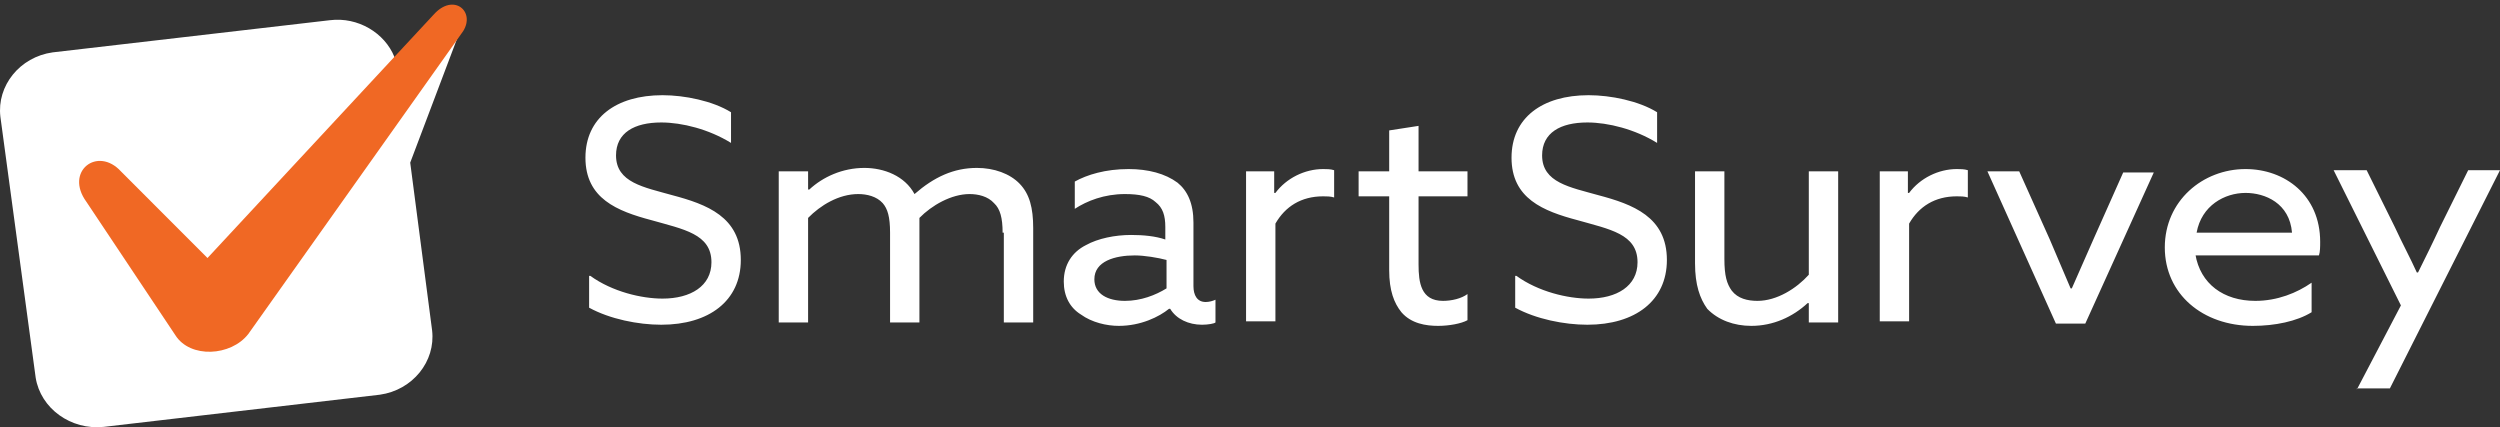 <svg width="316" height="54" viewBox="0 0 316 54" fill="none" xmlns="http://www.w3.org/2000/svg">
<rect x="0" y="0" width="316" height="54" fill="#333333" stroke="none"/>
<path d="M74.618 34.87C77.402 36.881 81.113 37.743 83.742 37.743C87.298 37.743 89.927 36.163 89.927 33.147C89.927 29.556 86.371 28.981 82.35 27.832C78.02 26.683 74 25.103 74 19.932C74 14.905 77.866 12.033 83.742 12.033C86.525 12.033 90.082 12.751 92.401 14.187V18.065C89.618 16.342 86.216 15.48 83.587 15.48C80.185 15.48 77.866 16.773 77.866 19.645C77.866 23.092 81.422 23.667 84.979 24.672C89.309 25.821 93.638 27.401 93.638 32.859C93.638 38.03 89.618 41.046 83.587 41.046C80.649 41.046 77.093 40.328 74.464 38.892V34.87H74.618ZM126.73 29.412C126.73 27.545 126.42 26.396 125.647 25.678C124.874 24.816 123.637 24.529 122.555 24.529C120.235 24.529 117.761 25.965 116.215 27.545V40.759H112.504V29.412C112.504 27.401 112.194 26.396 111.576 25.678C110.803 24.816 109.565 24.529 108.483 24.529C106.009 24.529 103.689 25.965 102.143 27.545V40.759H98.432V21.656H102.143V23.954H102.298C103.999 22.374 106.473 21.225 109.256 21.225C111.73 21.225 114.359 22.23 115.596 24.529C118.07 22.374 120.544 21.225 123.482 21.225C125.647 21.225 127.658 21.943 128.895 23.236C130.132 24.529 130.596 26.252 130.596 28.837V40.759H126.884V29.412H126.73ZM136.626 39.754C135.235 38.892 134.461 37.455 134.461 35.588C134.461 33.434 135.544 31.854 137.245 30.992C138.791 30.13 140.956 29.699 142.966 29.699C144.512 29.699 146.059 29.843 147.296 30.274V28.694C147.296 27.258 146.987 26.252 146.059 25.534C145.286 24.816 144.049 24.529 142.193 24.529C139.564 24.529 137.399 25.39 135.853 26.396V22.949C137.399 22.087 139.719 21.369 142.657 21.369C145.131 21.369 147.296 21.943 148.842 23.092C150.079 24.098 150.852 25.678 150.852 28.119V36.163C150.852 37.312 151.316 38.173 152.399 38.173C152.863 38.173 153.327 38.03 153.636 37.886V40.759C153.481 40.903 152.708 41.046 151.935 41.046C150.234 41.046 148.688 40.328 147.914 39.035H147.76C146.523 40.041 144.203 41.19 141.42 41.19C139.873 41.19 138.018 40.759 136.626 39.754ZM147.45 36.45V32.859C146.368 32.572 144.667 32.285 143.43 32.285C140.956 32.285 138.327 33.003 138.327 35.301C138.327 37.168 140.028 38.03 142.193 38.03C144.203 38.03 146.059 37.312 147.45 36.45ZM157.347 21.656H161.058V24.385H161.213C162.604 22.518 164.924 21.369 167.243 21.369C167.707 21.369 168.171 21.369 168.635 21.512V24.959C168.171 24.816 167.707 24.816 167.243 24.816C164.46 24.816 162.45 26.109 161.213 28.263V40.615H157.502V21.656H157.347ZM175.594 34.152V24.816H171.728V21.656H175.594V16.485L179.305 15.911V21.656H185.49V24.816H179.305V33.434C179.305 35.732 179.614 38.03 182.397 38.03C183.48 38.03 184.717 37.743 185.49 37.168V40.472C184.717 40.903 183.171 41.19 181.779 41.19C180.233 41.19 178.377 40.903 177.14 39.466C176.212 38.317 175.594 36.737 175.594 34.152ZM191.675 34.87C194.459 36.881 198.17 37.743 200.799 37.743C204.355 37.743 206.984 36.163 206.984 33.147C206.984 29.556 203.427 28.981 199.407 27.832C195.077 26.683 191.057 25.103 191.057 19.932C191.057 14.905 194.923 12.033 200.799 12.033C203.582 12.033 207.139 12.751 209.458 14.187V18.065C206.675 16.342 203.273 15.48 200.644 15.48C197.242 15.48 194.923 16.773 194.923 19.645C194.923 23.092 198.479 23.667 202.036 24.672C206.365 25.821 210.695 27.401 210.695 32.859C210.695 38.03 206.675 41.046 200.644 41.046C197.706 41.046 194.15 40.328 191.521 38.892V34.87H191.675ZM214.252 33.29V21.656H217.963V32.716C217.963 34.87 218.272 35.875 218.891 36.737C219.664 37.743 220.901 38.03 222.138 38.03C224.612 38.03 227.086 36.45 228.633 34.726V21.656H232.344V40.759H228.633V38.317H228.478C226.622 40.041 224.148 41.19 221.365 41.19C219.2 41.19 217.19 40.472 215.798 39.035C214.87 37.743 214.252 36.019 214.252 33.29ZM237.447 21.656H241.158V24.385H241.312C242.704 22.518 245.024 21.369 247.343 21.369C247.807 21.369 248.271 21.369 248.735 21.512V24.959C248.271 24.816 247.807 24.816 247.343 24.816C244.56 24.816 242.55 26.109 241.312 28.263V40.615H237.601V21.656H237.447ZM251.209 21.656H255.229L259.095 30.274C260.023 32.428 260.796 34.295 261.724 36.45H261.879C262.806 34.295 263.734 32.285 264.662 30.13L268.373 21.8H272.239L263.58 40.903H259.868L251.209 21.656ZM277.496 32.141C278.115 35.875 281.053 38.03 285.073 38.03C287.857 38.03 290.331 37.025 292.187 35.732V39.466C290.331 40.615 287.548 41.19 284.764 41.19C278.424 41.19 273.631 37.168 273.631 31.279C273.631 25.39 278.424 21.369 283.836 21.369C288.785 21.369 293.269 24.672 293.269 30.561C293.269 31.136 293.269 31.854 293.114 32.285H277.496V32.141ZM277.651 29.412H289.712C289.403 25.678 286.311 24.385 283.836 24.385C281.208 24.385 278.27 25.965 277.651 29.412ZM297.908 49.233L303.475 38.604L294.97 21.512H299.145L302.702 28.694C303.629 30.705 304.712 32.716 305.485 34.439H305.64C306.567 32.572 307.495 30.705 308.423 28.694L311.98 21.512H316L302.083 49.09H297.908V49.233Z" fill="white"/>
<path fill-rule="evenodd" clip-rule="evenodd" d="M50.929 14.315L58 4.295L51.851 20.559L54.618 41.76C55.079 45.68 52.159 49.31 48.008 49.891L13.114 53.957C8.964 54.393 5.121 51.634 4.506 47.713L0.048 14.751C-0.413 10.83 2.507 7.2 6.658 6.619L41.706 2.553C45.241 2.117 48.623 4.15 49.853 7.2L50.929 14.315Z" fill="white"/>
<path fill-rule="evenodd" clip-rule="evenodd" d="M15.297 21.672L26.227 32.613L54.803 1.858C57.301 -0.951 60.112 1.415 58.55 3.928L31.38 42.224C29.194 45.034 24.041 45.329 22.168 42.372L10.925 25.516C8.114 21.672 12.33 18.419 15.297 21.672V21.672Z" fill="#F06824"/>
</svg>
